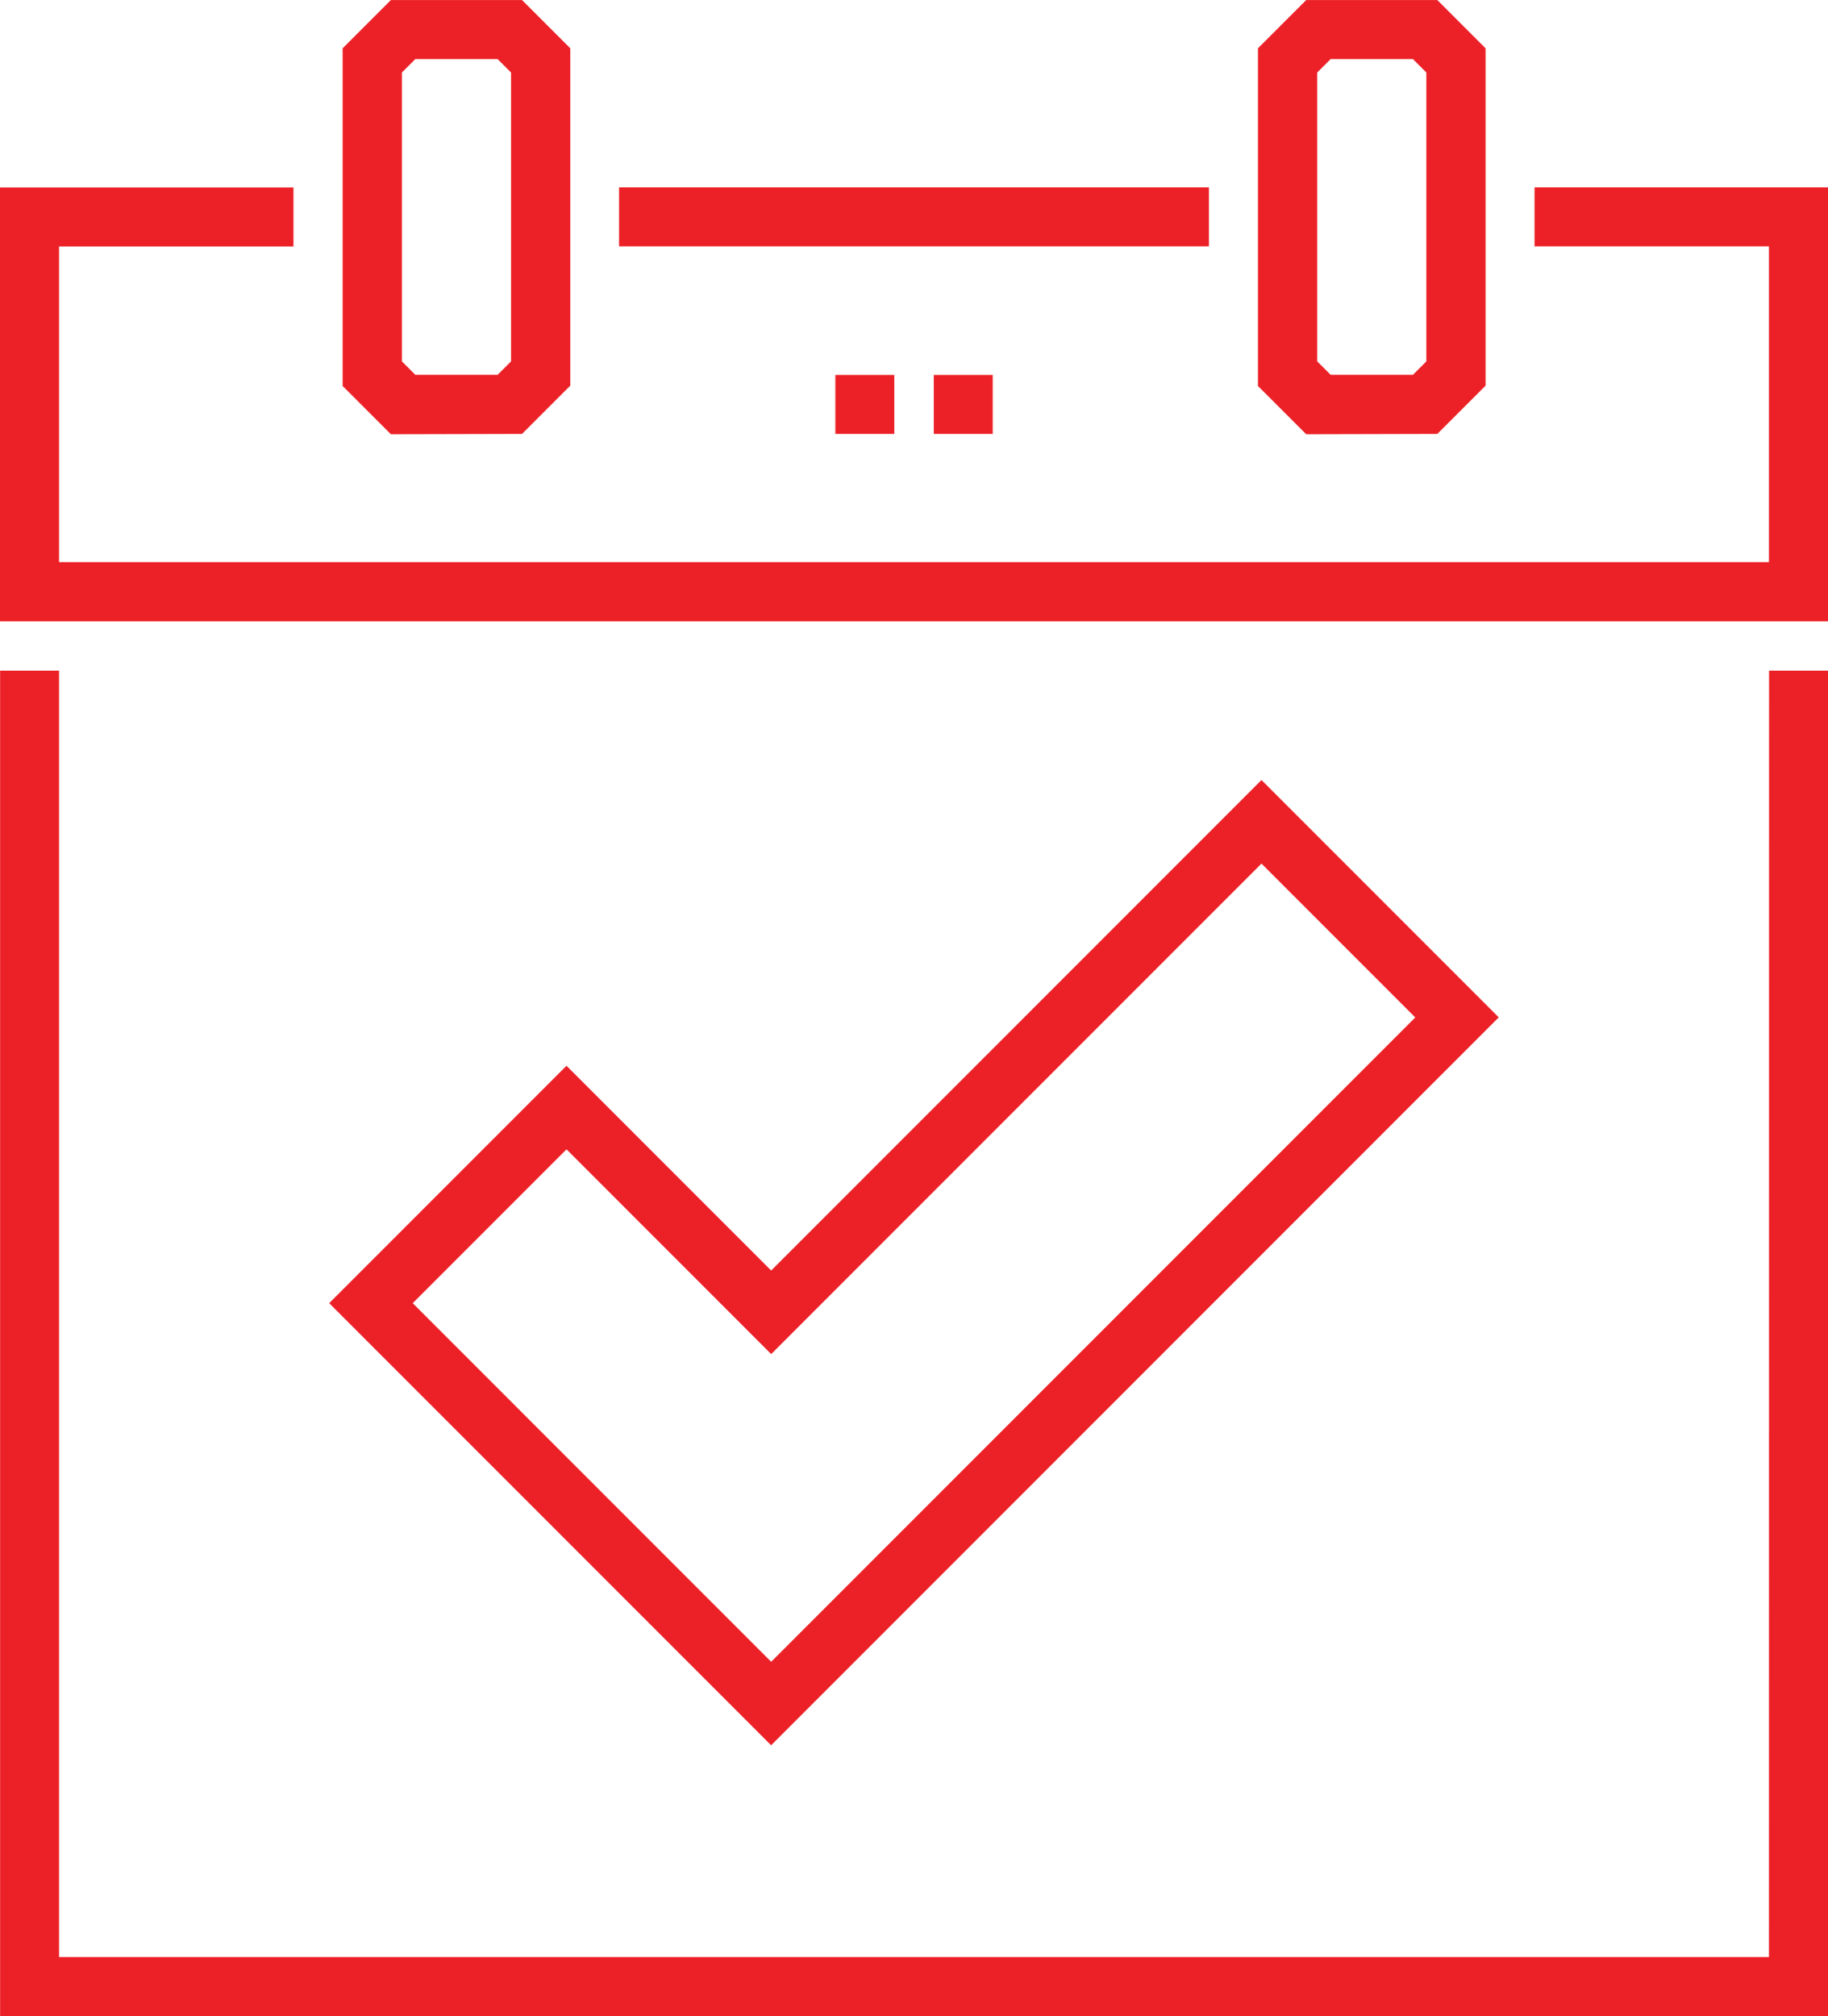 <svg xmlns="http://www.w3.org/2000/svg" width="34.117" height="37.613" viewBox="0 0 34.117 37.613">
  <g id="calendar_9_" data-name="calendar (9)" transform="translate(0)">
    <path id="Path_26064" data-name="Path 26064" d="M266.525,120.082h-1.1v-1.1h1.1Zm-1.837,0h-1.1v-1.1h1.1Zm0,0" transform="translate(-247.997 -111.987)" fill="#ec2127"/>
    <path id="Path_26065" data-name="Path 26065" d="M31.347,236.846H-.566v-24h-1.1v25.1H32.449v-25.1h-1.1Zm0,0" transform="translate(1.668 -200.335)" fill="#ec2127"/>
    <path id="Path_26066" data-name="Path 26066" d="M110.5,8.094l.9-.9V.9l-.9-.9h-2.448l-.9.9V7.2l.9.9Zm-2.242-6.742.251-.251h1.535l.251.251V6.741l-.251.251h-1.535l-.251-.251Zm0,0" transform="translate(-100.757 0.001)" fill="#ec2127"/>
    <path id="Path_26067" data-name="Path 26067" d="M401.219,8.094l.9-.9V.9l-.9-.9h-2.448l-.9.9V7.2l.9.9Zm-2.242-6.742.251-.251h1.535l.251.251V6.741l-.251.251h-1.535l-.251-.251Zm0,0" transform="translate(-374.393 0.001)" fill="#ec2127"/>
    <path id="Path_26068" data-name="Path 26068" d="M26.971,59.488v1.1h4.375v5.891H-.567V60.59H3.808v-1.1H-1.669v8.094H32.448V59.488Zm0,0" transform="translate(1.669 -55.992)" fill="#ec2127"/>
    <path id="Path_26069" data-name="Path 26069" d="M194.93,59.488h11.009v1.1H194.93Zm0,0" transform="translate(-183.376 -55.992)" fill="#ec2127"/>
    <path id="Path_26070" data-name="Path 26070" d="M120.278,247.609l-9.151,9.151-3.82-3.82-4.429,4.429,8.248,8.248,13.58-13.58Zm-15.841,9.76,2.87-2.87,3.82,3.82,9.151-9.151,2.87,2.87-12.021,12.021Zm0,0" transform="translate(-96.734 -233.057)" fill="#ec2127"/>
  </g>
</svg>
